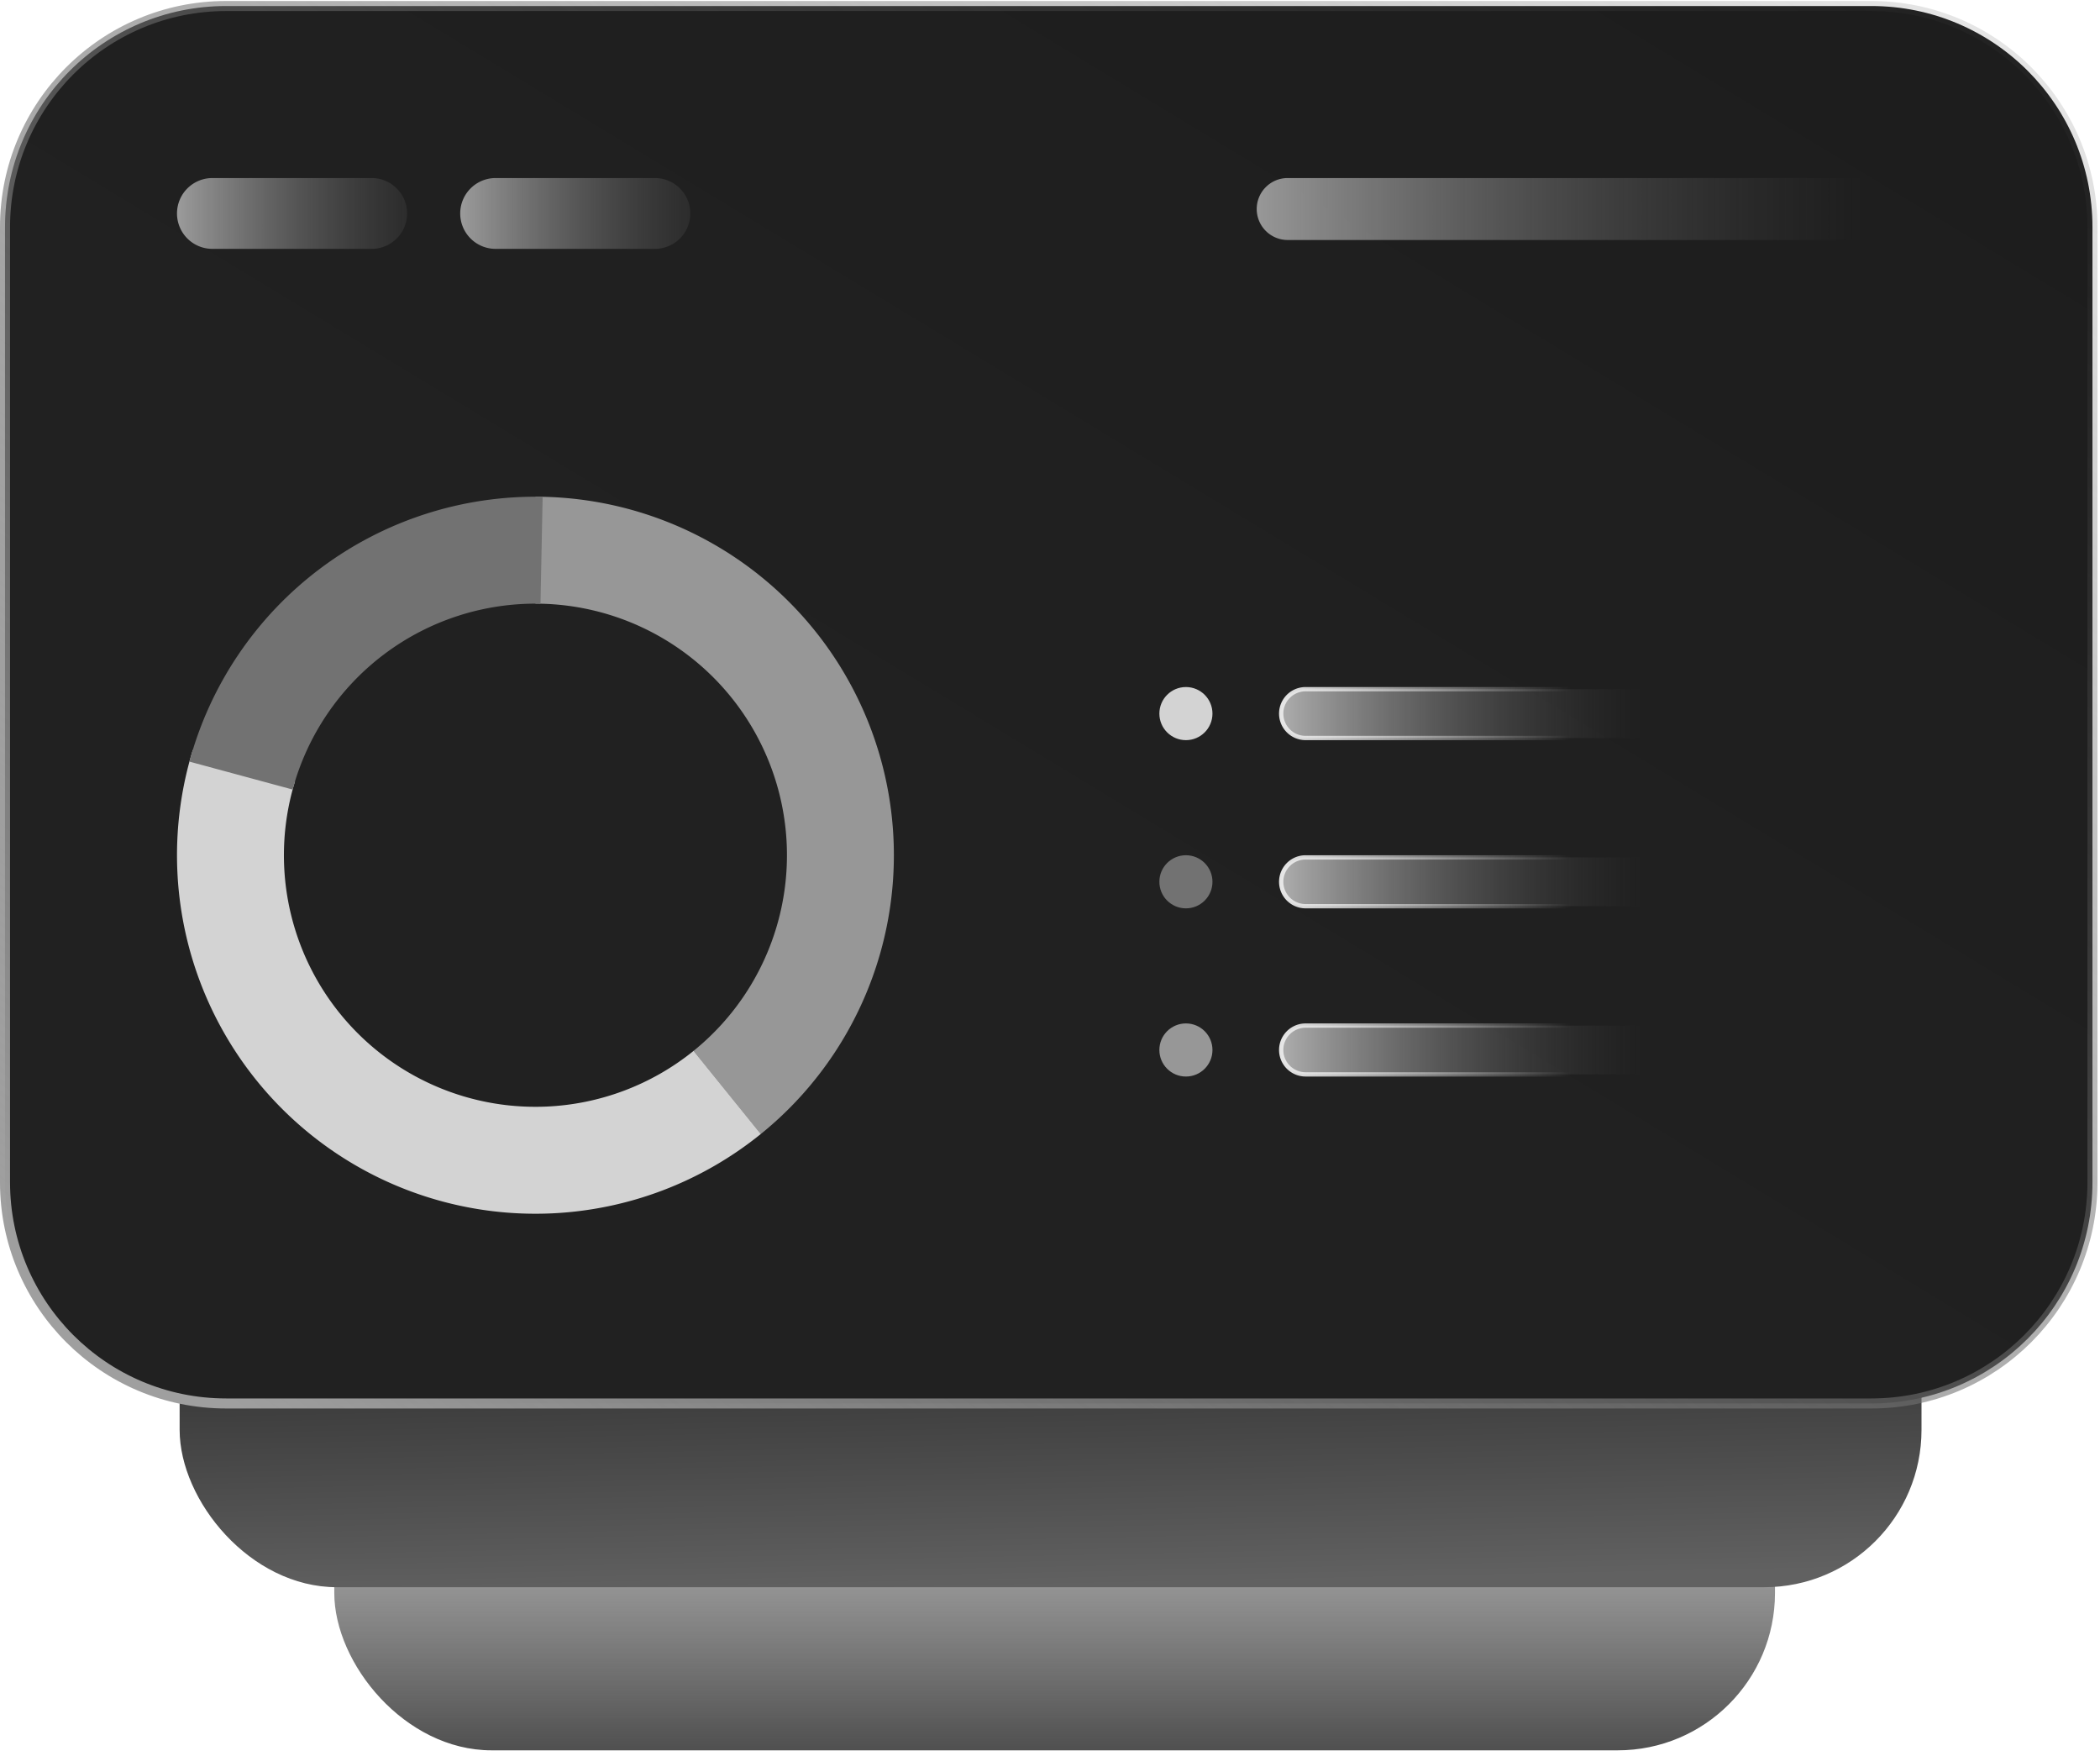 <svg xmlns="http://www.w3.org/2000/svg" fill="none" viewBox="0 0 244 204"><rect width="167.395" height="66.202" x="38.841" y="137.123" fill="url(#a)" rx="18.273"/><rect width="202.388" height="74.713" x="20.872" y="109.664" fill="url(#b)" rx="18.273"/><path fill="url(#c)" d="M26.275.7h191.157c14.189 0 25.692 11.502 25.692 25.692V137.34c0 14.189-11.503 25.692-25.692 25.692H26.275c-14.189 0-25.692-11.503-25.692-25.692V26.391C.583 12.203 12.086.7 26.275.7"/><path stroke="url(#d)" stroke-width="1.167" d="M26.275.7h191.157c14.189 0 25.692 11.502 25.692 25.692V137.34c0 14.189-11.503 25.692-25.692 25.692H26.275c-14.189 0-25.692-11.503-25.692-25.692V26.391C.583 12.203 12.086.7 26.275.7Z"/><path fill="#979797" d="M62.212 57.701a41.646 41.646 0 0 1 26.176 74.039l-7.808-9.662a29.224 29.224 0 0 0-18.368-51.955z"/><path fill="#d3d3d3" d="M88.398 131.731A41.646 41.646 0 0 1 22.4 87.126l11.875 3.645a29.225 29.225 0 0 0 46.314 31.301z"/><path fill="#727272" d="M22.01 88.473A41.646 41.646 0 0 1 63.05 57.71l-.25 12.419a29.225 29.225 0 0 0-28.799 21.587z"/><g clip-path="url(#e)"><circle cx="137.792" cy="82.894" r="3.085" fill="#d3d3d3"/><path fill="url(#f)" stroke="url(#g)" stroke-width=".5" d="M151.698 80.06h48.33a2.835 2.835 0 0 1 0 5.669h-48.33a2.835 2.835 0 1 1 0-5.67Z"/></g><g clip-path="url(#h)"><circle cx="137.792" cy="102.433" r="3.085" fill="#727272"/><path fill="url(#i)" stroke="url(#j)" stroke-width=".5" d="M151.698 99.598h48.33a2.836 2.836 0 0 1 0 5.67h-48.33a2.835 2.835 0 0 1 0-5.67Z"/></g><g clip-path="url(#k)"><circle cx="137.792" cy="121.97" r="3.085" fill="#979797"/><path fill="url(#l)" stroke="url(#m)" stroke-width=".5" d="M151.698 119.135h48.33a2.836 2.836 0 0 1 0 5.67h-48.33a2.835 2.835 0 1 1 0-5.67Z"/></g><path fill="url(#n)" d="M20.566 24.795a4.113 4.113 0 0 1 4.113-4.113h18.51a4.113 4.113 0 0 1 0 8.227h-18.51a4.113 4.113 0 0 1-4.113-4.114"/><path fill="url(#o)" d="M53.472 24.795a4.113 4.113 0 0 1 4.113-4.113h18.51a4.113 4.113 0 0 1 0 8.227h-18.51a4.113 4.113 0 0 1-4.113-4.114"/><path fill="url(#p)" d="M146.019 24.281c0-1.987 1.611-3.599 3.599-3.599h69.924a3.599 3.599 0 1 1 0 7.198h-69.924a3.6 3.6 0 0 1-3.599-3.599"/><defs><linearGradient id="a" x1="117.849" x2="117.849" y1="203.325" y2="153.868" gradientUnits="userSpaceOnUse"><stop stop-color="#505050"/><stop offset="1" stop-color="#515151" stop-opacity="0"/></linearGradient><linearGradient id="b" x1="116.396" x2="115.674" y1="184.377" y2="149.994" gradientUnits="userSpaceOnUse"><stop stop-color="#616161"/><stop offset="1" stop-color="#2c2c2c"/></linearGradient><linearGradient id="c" x1="265.264" x2="172.51" y1="-13.145" y2="139.914" gradientUnits="userSpaceOnUse"><stop stop-color="#1c1c1c"/><stop offset="1" stop-color="#212121"/></linearGradient><linearGradient id="d" x1="27.805" x2="200.044" y1="163.616" y2="-66.962" gradientUnits="userSpaceOnUse"><stop stop-color="#9f9f9f"/><stop offset="1" stop-color="#303030" stop-opacity="0"/></linearGradient><linearGradient id="f" x1="141.069" x2="190.796" y1="82.894" y2="82.894" gradientUnits="userSpaceOnUse"><stop stop-color="#ddd"/><stop offset="1" stop-color="#515151" stop-opacity="0"/></linearGradient><linearGradient id="g" x1="210.611" x2="148.36" y1="83.045" y2="83.045" gradientUnits="userSpaceOnUse"><stop offset=".452" stop-color="#e8e8e8" stop-opacity="0"/><stop offset="1" stop-color="#e8e8e8"/></linearGradient><linearGradient id="i" x1="141.069" x2="190.796" y1="102.433" y2="102.432" gradientUnits="userSpaceOnUse"><stop stop-color="#ddd"/><stop offset="1" stop-color="#515151" stop-opacity="0"/></linearGradient><linearGradient id="j" x1="210.611" x2="148.36" y1="102.584" y2="102.584" gradientUnits="userSpaceOnUse"><stop offset=".452" stop-color="#e8e8e8" stop-opacity="0"/><stop offset="1" stop-color="#e8e8e8"/></linearGradient><linearGradient id="l" x1="141.069" x2="190.796" y1="121.97" y2="121.97" gradientUnits="userSpaceOnUse"><stop stop-color="#ddd"/><stop offset="1" stop-color="#515151" stop-opacity="0"/></linearGradient><linearGradient id="m" x1="210.611" x2="148.36" y1="122.122" y2="122.122" gradientUnits="userSpaceOnUse"><stop offset=".452" stop-color="#e8e8e8" stop-opacity="0"/><stop offset="1" stop-color="#e8e8e8"/></linearGradient><linearGradient id="n" x1="16.865" x2="54.199" y1="24.795" y2="24.813" gradientUnits="userSpaceOnUse"><stop stop-color="#b2b2b2"/><stop offset="1" stop-color="#515151" stop-opacity="0"/></linearGradient><linearGradient id="o" x1="49.771" x2="87.105" y1="24.795" y2="24.813" gradientUnits="userSpaceOnUse"><stop stop-color="#b2b2b2"/><stop offset="1" stop-color="#515151" stop-opacity="0"/></linearGradient><linearGradient id="p" x1="136.998" x2="216.585" y1="24.314" y2="24.314" gradientUnits="userSpaceOnUse"><stop stop-color="#b2b2b2"/><stop offset="1" stop-color="#515151" stop-opacity="0"/></linearGradient><clipPath id="e"><path fill="#fff" d="M132.651 75.182h68.896v15.425h-68.896z"/></clipPath><clipPath id="h"><path fill="#fff" d="M132.651 94.72h68.896v15.425h-68.896z"/></clipPath><clipPath id="k"><path fill="#fff" d="M132.651 114.258h68.896v15.425h-68.896z"/></clipPath></defs></svg>